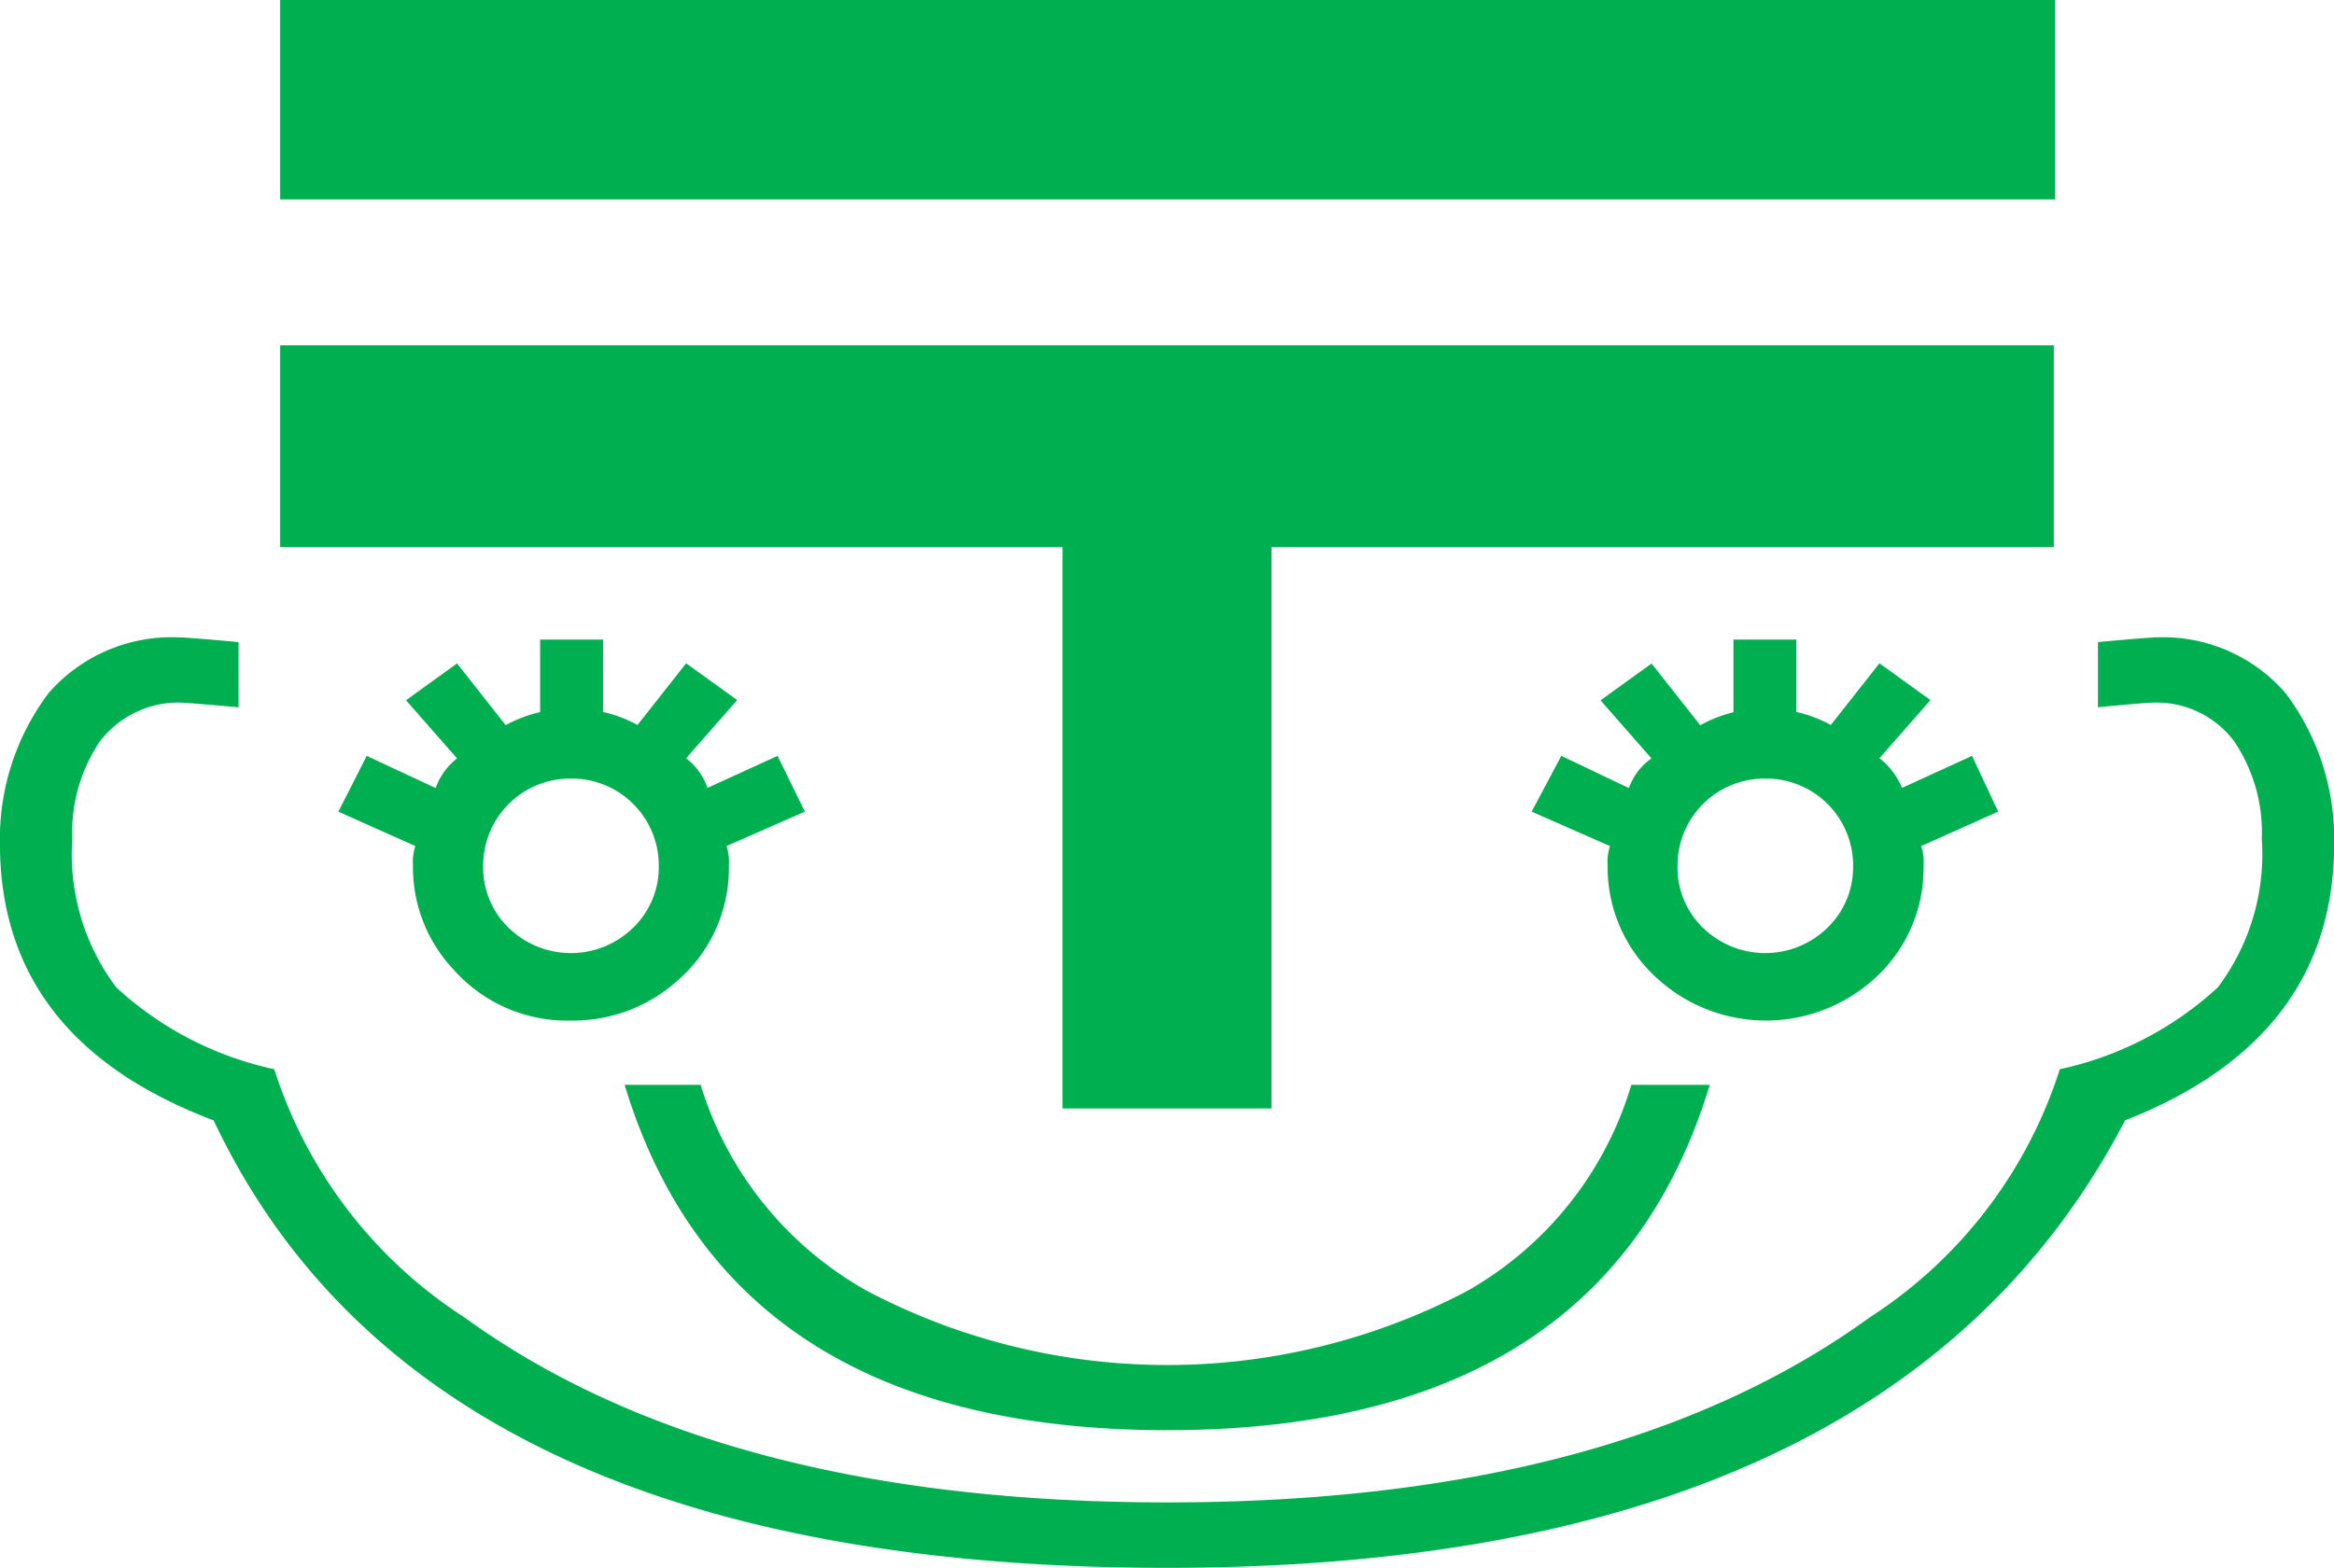 <svg id="レイヤー_1" data-name="レイヤー 1" xmlns="http://www.w3.org/2000/svg" viewBox="0 0 57.597 38.701">
  <defs>
    <style>
      .cls-1 {
        fill: #00b050;
      }
    </style>
  </defs>
  <title>04_004</title>
  <path class="cls-1" d="M427.244,300.169Q421.5,311.214,403.6,311.214q-18.311,0-23.525-11.045-5.273-1.992-5.273-6.826a5.978,5.978,0,0,1,1.2-3.721,4.028,4.028,0,0,1,3.193-1.377q.205,0,1.494.117v1.611q-1.289-.117-1.465-.117a2.44,2.44,0,0,0-1.963.967,4.017,4.017,0,0,0-.674,2.4,5.465,5.465,0,0,0,1.084,3.662,8.333,8.333,0,0,0,3.9,2.021,11.412,11.412,0,0,0,4.688,6.123q6.3,4.57,17.344,4.57t17.344-4.57a11.413,11.413,0,0,0,4.687-6.123,8.333,8.333,0,0,0,3.9-2.021,5.465,5.465,0,0,0,1.084-3.662,4.017,4.017,0,0,0-.674-2.4,2.388,2.388,0,0,0-1.963-.967q-.234,0-1.406.117v-1.611q1.289-.117,1.465-.117a4,4,0,0,1,3.164,1.377,5.978,5.978,0,0,1,1.2,3.721Q432.4,298.147,427.244,300.169Zm-45.527-27.656h43.8v4.922h-43.8Zm0,8.525h43.769v4.98H406.18v13.857h-5.156V286.019H381.717Zm3.838,10.928a1.583,1.583,0,0,1,.527-.732l-1.26-1.436,1.26-.908,1.2,1.523a3.271,3.271,0,0,1,.85-.322V288.3h1.553v1.787a3.271,3.271,0,0,1,.85.322l1.2-1.523,1.26.908-1.26,1.436a1.583,1.583,0,0,1,.527.732l1.729-.791.674,1.377-1.934.85a1.219,1.219,0,0,1,.059.469,3.675,3.675,0,0,1-1.289,2.871,3.852,3.852,0,0,1-2.607.967,3.744,3.744,0,0,1-2.9-1.26,3.681,3.681,0,0,1-1-2.578,1.219,1.219,0,0,1,.059-.469l-1.9-.85.7-1.377Zm3.34-.234a2.145,2.145,0,0,0-2.168,2.168,2.063,2.063,0,0,0,.7,1.582,2.2,2.2,0,0,0,3.076-.146,2.073,2.073,0,0,0,.557-1.436,2.145,2.145,0,0,0-2.168-2.168Zm28.1,7.559q-2.578,8.525-13.389,8.525t-13.389-8.525h1.875a8.767,8.767,0,0,0,4.131,5.1,15.912,15.912,0,0,0,14.766,0,8.7,8.7,0,0,0,4.072-5.1ZM415,291.966a1.508,1.508,0,0,1,.557-.732L414.3,289.8l1.26-.908,1.2,1.523a3.381,3.381,0,0,1,.82-.322V288.3h1.553v1.787a3.271,3.271,0,0,1,.85.322l1.2-1.523,1.259.908-1.259,1.436a1.785,1.785,0,0,1,.557.732l1.728-.791.645,1.377-1.9.85a1.219,1.219,0,0,1,.059.469,3.674,3.674,0,0,1-1.289,2.871,3.983,3.983,0,0,1-5.508-.293,3.681,3.681,0,0,1-1-2.578,1.219,1.219,0,0,1,.059-.469l-1.934-.85.732-1.377Zm3.369-.234A2.145,2.145,0,0,0,416.2,293.9a2.063,2.063,0,0,0,.7,1.582,2.2,2.2,0,0,0,3.076-.146,2.073,2.073,0,0,0,.557-1.436,2.145,2.145,0,0,0-2.168-2.168Z" transform="translate(-374.803 -272.513)"/>
</svg>
